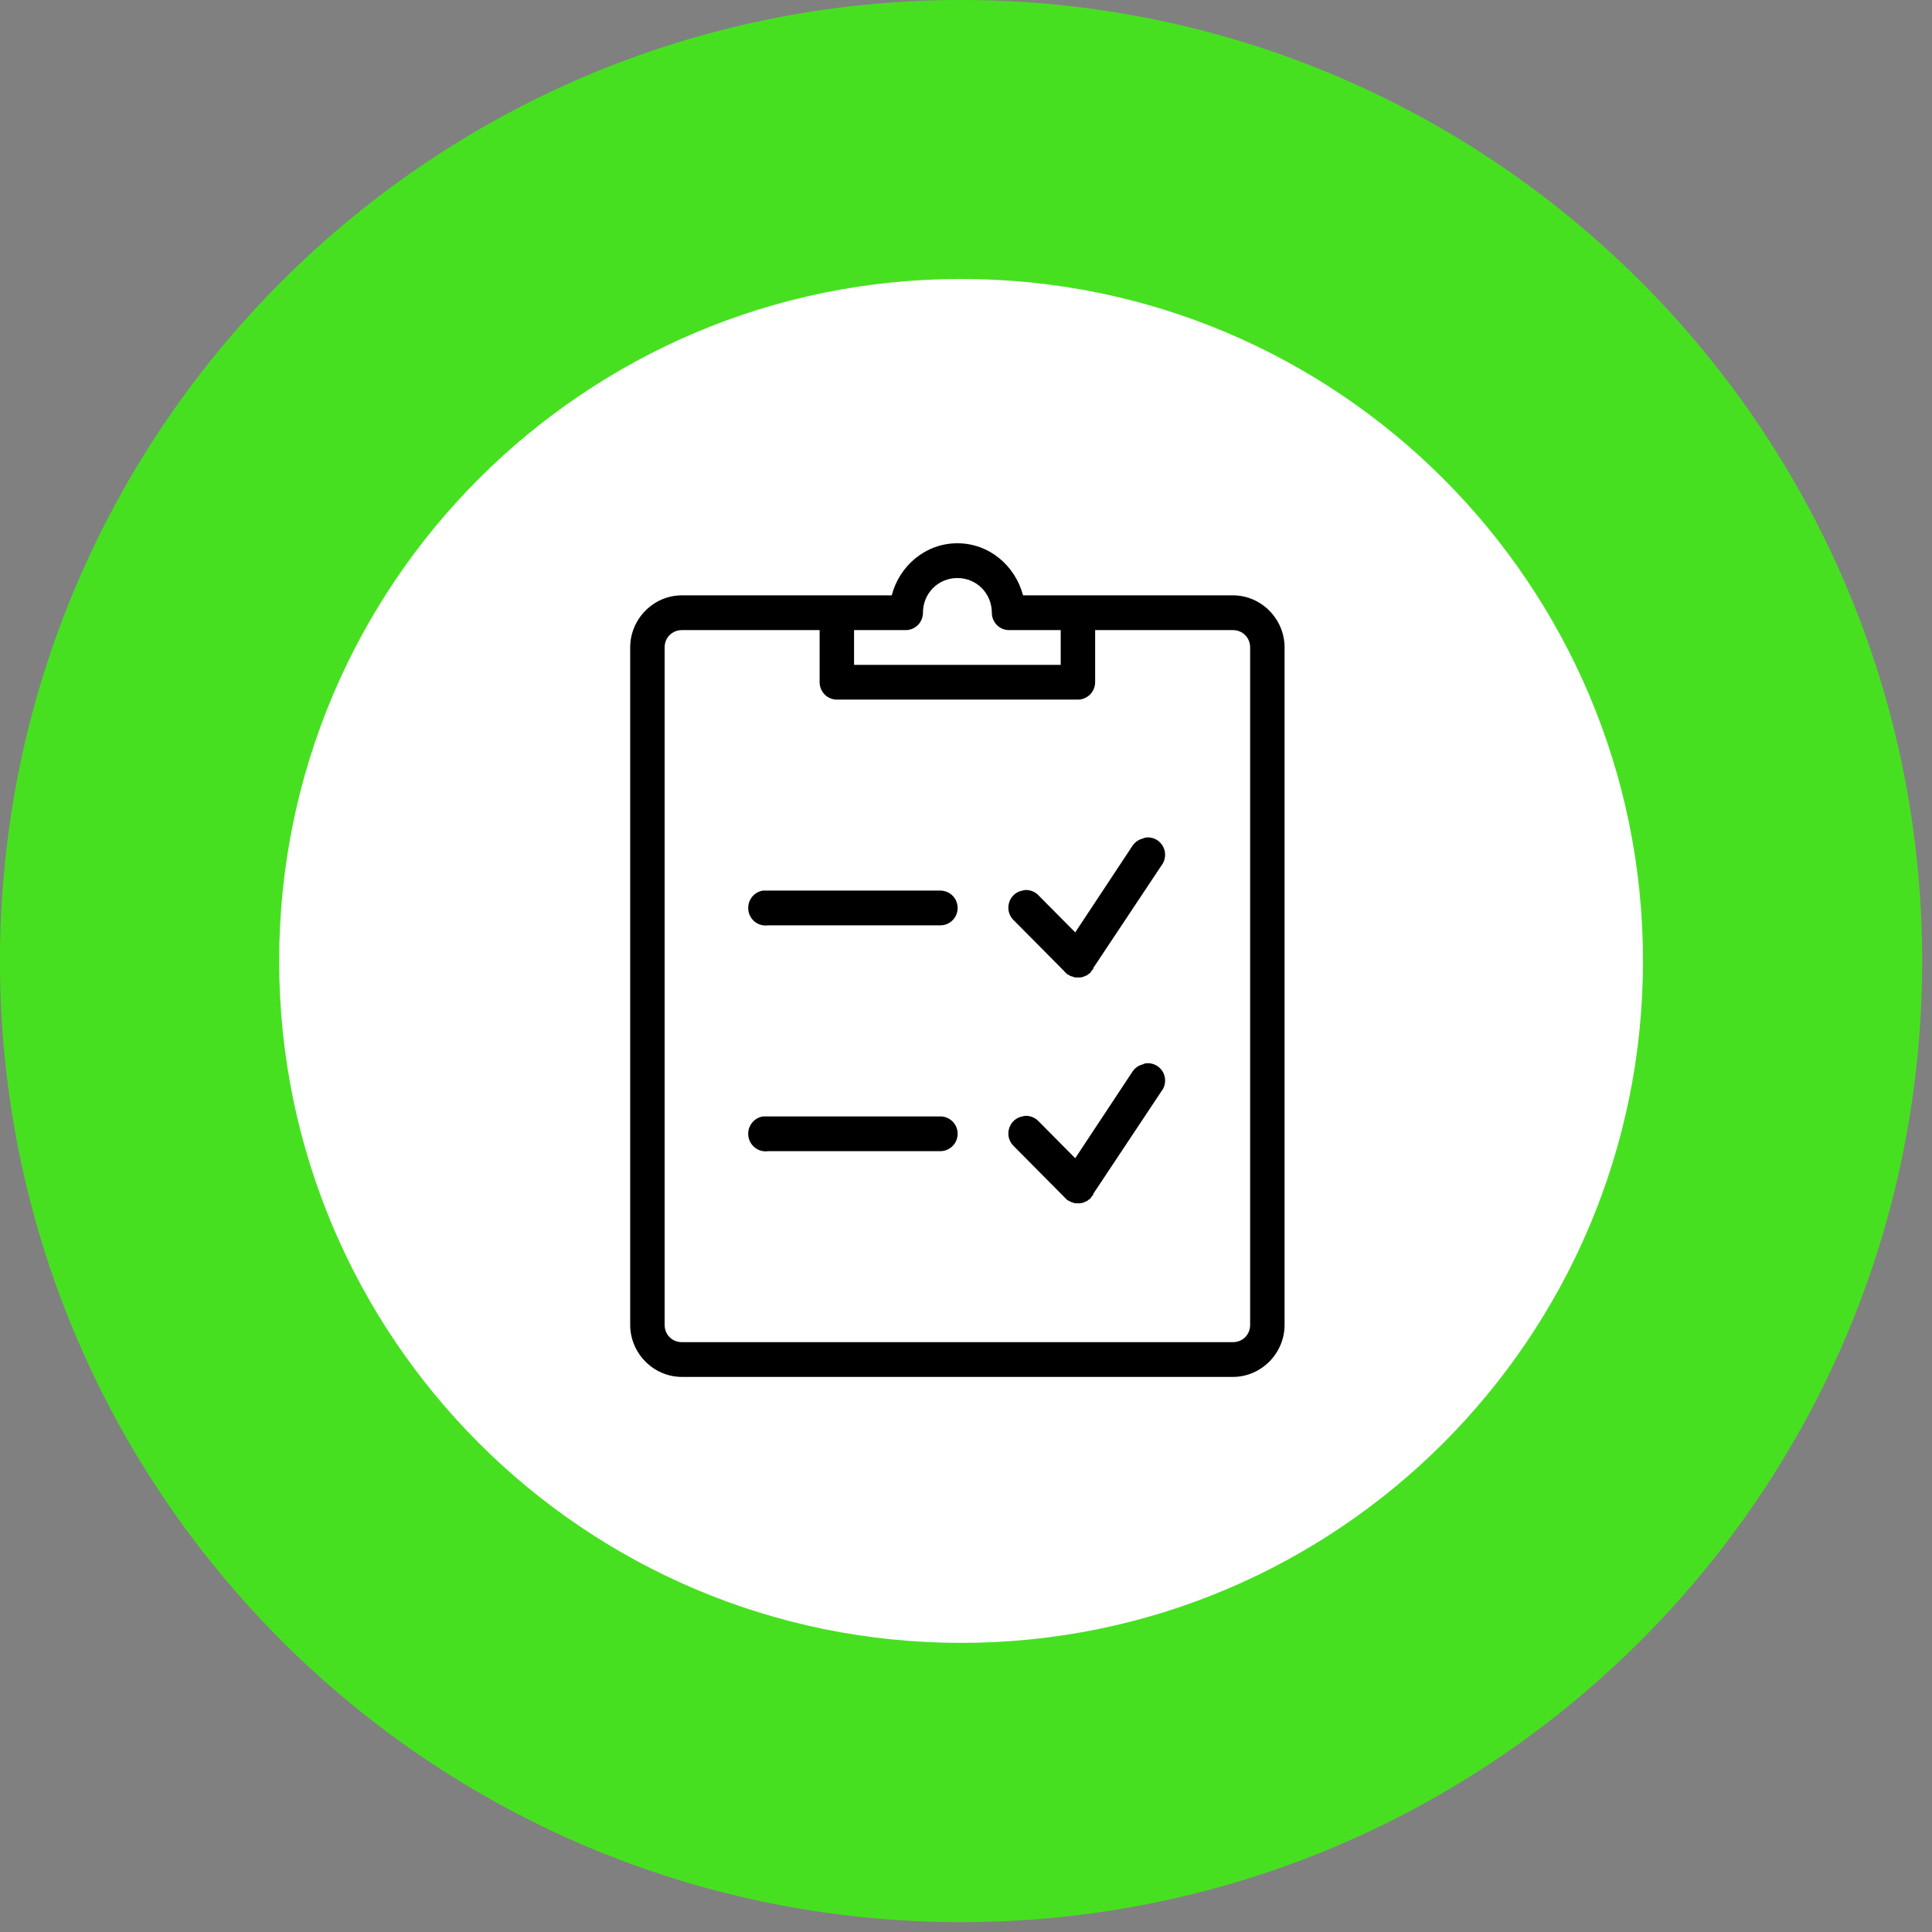 <svg xmlns="http://www.w3.org/2000/svg" xmlns:xlink="http://www.w3.org/1999/xlink" width="97" zoomAndPan="magnify" viewBox="0 0 72.75 72.75" height="97" preserveAspectRatio="xMidYMid meet" version="1.0"><rect x="0" y="0" width="72.75" height="72.75" fill="#808080" stroke="none"/><defs><clipPath id="20a67e1f00"><path d="M 0 0 L 72.379 0 L 72.379 72.379 L 0 72.379 Z M 0 0 " clip-rule="nonzero"/></clipPath><clipPath id="2f06011e92"><path d="M 36.191 0 C 16.203 0 0 16.203 0 36.191 C 0 56.176 16.203 72.379 36.191 72.379 C 56.176 72.379 72.379 56.176 72.379 36.191 C 72.379 16.203 56.176 0 36.191 0 Z M 36.191 0 " clip-rule="nonzero"/></clipPath><clipPath id="42f754d633"><path d="M 0 0 L 72.379 0 L 72.379 72.379 L 0 72.379 Z M 0 0 " clip-rule="nonzero"/></clipPath><clipPath id="6b35007986"><path d="M 36.191 0 C 16.203 0 0 16.203 0 36.191 C 0 56.176 16.203 72.379 36.191 72.379 C 56.176 72.379 72.379 56.176 72.379 36.191 C 72.379 16.203 56.176 0 36.191 0 Z M 36.191 0 " clip-rule="nonzero"/></clipPath><clipPath id="6662e1c0a2"><rect x="0" width="73" y="0" height="73"/></clipPath><clipPath id="8147a5eac2"><path d="M 10.512 10.504 L 61.867 10.504 L 61.867 61.863 L 10.512 61.863 Z M 10.512 10.504 " clip-rule="nonzero"/></clipPath><clipPath id="d5d755384b"><path d="M 10.512 36.184 C 10.512 50.363 22.008 61.863 36.191 61.863 C 50.371 61.863 61.867 50.363 61.867 36.184 C 61.867 22 50.371 10.504 36.191 10.504 C 22.008 10.504 10.512 22 10.512 36.184 Z M 10.512 36.184 " clip-rule="nonzero"/></clipPath><clipPath id="49b8e5db43"><path d="M 0.512 0.504 L 51.867 0.504 L 51.867 51.863 L 0.512 51.863 Z M 0.512 0.504 " clip-rule="nonzero"/></clipPath><clipPath id="546839d55a"><path d="M 0.512 26.184 C 0.512 40.363 12.008 51.863 26.191 51.863 C 40.371 51.863 51.867 40.363 51.867 26.184 C 51.867 12 40.371 0.504 26.191 0.504 C 12.008 0.504 0.512 12 0.512 26.184 Z M 0.512 26.184 " clip-rule="nonzero"/></clipPath><clipPath id="ebb3e9c372"><rect x="0" width="52" y="0" height="52"/></clipPath><clipPath id="7b8b5160a6"><path d="M 23.719 20.457 L 48.383 20.457 L 48.383 51.848 L 23.719 51.848 Z M 23.719 20.457 " clip-rule="nonzero"/></clipPath></defs><g clip-path="url(#20a67e1f00)"><g clip-path="url(#2f06011e92)"><g transform="matrix(1, 0, 0, 1, 0, 0)"><g clip-path="url(#6662e1c0a2)"><g clip-path="url(#42f754d633)"><g clip-path="url(#6b35007986)"><path fill="#47e021" d="M 0 0 L 72.379 0 L 72.379 72.379 L 0 72.379 Z M 0 0 " fill-opacity="1" fill-rule="nonzero"/></g></g></g></g></g></g><g clip-path="url(#8147a5eac2)"><g clip-path="url(#d5d755384b)"><g transform="matrix(1, 0, 0, 1, 10, 10)"><g clip-path="url(#ebb3e9c372)"><g clip-path="url(#49b8e5db43)"><g clip-path="url(#546839d55a)"><path fill="#ffffff" d="M 0.512 51.863 L 0.512 0.504 L 51.867 0.504 L 51.867 51.863 Z M 0.512 51.863 " fill-opacity="1" fill-rule="nonzero"/></g></g></g></g></g></g><g clip-path="url(#7b8b5160a6)"><path fill="#000000" d="M 36.051 20.457 C 34.852 20.457 33.871 21.301 33.578 22.418 L 25.676 22.418 C 24.609 22.418 23.73 23.305 23.73 24.379 L 23.73 49.887 C 23.73 50.961 24.609 51.848 25.676 51.848 L 46.426 51.848 C 47.492 51.848 48.371 50.961 48.371 49.887 L 48.371 24.379 C 48.371 23.305 47.492 22.418 46.426 22.418 L 40.629 22.418 C 40.617 22.418 40.602 22.418 40.59 22.418 L 38.523 22.418 C 38.227 21.301 37.25 20.457 36.051 20.457 Z M 36.051 21.766 C 36.773 21.766 37.348 22.344 37.348 23.074 C 37.348 23.434 37.637 23.727 37.996 23.727 L 39.941 23.727 L 39.941 25.035 L 32.16 25.035 L 32.16 23.727 L 34.105 23.727 C 34.461 23.727 34.754 23.434 34.754 23.074 C 34.754 22.344 35.324 21.766 36.051 21.766 Z M 25.676 23.727 L 30.863 23.727 L 30.863 25.688 C 30.863 26.047 31.152 26.344 31.512 26.344 L 40.59 26.344 C 40.945 26.344 41.238 26.047 41.238 25.688 L 41.238 23.727 L 46.426 23.727 C 46.793 23.727 47.074 24.012 47.074 24.379 L 47.074 49.887 C 47.074 50.258 46.793 50.539 46.426 50.539 L 25.676 50.539 C 25.309 50.539 25.027 50.258 25.027 49.887 L 25.027 24.379 C 25.027 24.012 25.309 23.727 25.676 23.727 Z M 43.184 31.535 C 43.148 31.539 43.113 31.543 43.082 31.555 C 43.07 31.559 43.055 31.566 43.039 31.574 C 42.875 31.613 42.727 31.715 42.637 31.859 L 40.488 35.109 L 39.109 33.719 C 38.977 33.574 38.781 33.5 38.582 33.516 C 38.555 33.52 38.527 33.527 38.5 33.535 C 38.258 33.578 38.062 33.758 37.996 33.996 C 37.926 34.238 37.996 34.492 38.18 34.66 L 40.043 36.539 C 40.055 36.555 40.066 36.57 40.082 36.582 L 40.121 36.621 C 40.129 36.629 40.137 36.637 40.145 36.645 C 40.152 36.652 40.156 36.656 40.164 36.664 C 40.172 36.672 40.176 36.676 40.184 36.684 C 40.211 36.699 40.238 36.711 40.266 36.727 C 40.277 36.734 40.293 36.738 40.305 36.746 C 40.316 36.754 40.332 36.762 40.348 36.766 C 40.352 36.766 40.359 36.766 40.367 36.766 C 40.379 36.773 40.395 36.781 40.406 36.785 C 40.414 36.785 40.418 36.785 40.426 36.785 C 40.441 36.793 40.453 36.801 40.469 36.805 C 40.477 36.805 40.48 36.805 40.488 36.805 C 40.5 36.805 40.516 36.805 40.527 36.805 C 40.535 36.805 40.539 36.805 40.547 36.805 C 40.59 36.809 40.629 36.809 40.672 36.805 C 40.676 36.805 40.684 36.805 40.691 36.805 C 40.738 36.801 40.785 36.785 40.832 36.766 C 40.844 36.762 40.859 36.754 40.871 36.746 C 40.895 36.738 40.914 36.734 40.934 36.727 C 40.949 36.711 40.961 36.699 40.973 36.684 C 40.988 36.68 41 36.672 41.016 36.664 C 41.039 36.645 41.059 36.625 41.074 36.602 C 41.09 36.582 41.102 36.562 41.117 36.539 C 41.125 36.531 41.129 36.527 41.137 36.52 L 41.156 36.5 C 41.164 36.48 41.172 36.461 41.176 36.438 L 43.73 32.598 C 43.891 32.395 43.918 32.117 43.801 31.887 C 43.68 31.652 43.438 31.516 43.184 31.535 Z M 28.734 33.535 C 28.379 33.586 28.129 33.922 28.18 34.281 C 28.23 34.645 28.562 34.895 28.918 34.844 L 35.402 34.844 C 35.637 34.848 35.852 34.723 35.973 34.52 C 36.09 34.316 36.09 34.066 35.973 33.859 C 35.852 33.656 35.637 33.535 35.402 33.535 L 28.918 33.535 C 28.898 33.535 28.879 33.535 28.855 33.535 C 28.836 33.535 28.816 33.535 28.797 33.535 C 28.777 33.535 28.754 33.535 28.734 33.535 Z M 43.184 40.035 C 43.148 40.039 43.113 40.047 43.082 40.055 C 43.07 40.062 43.055 40.07 43.039 40.078 C 42.875 40.113 42.727 40.219 42.637 40.363 L 40.488 43.613 L 39.109 42.223 C 38.977 42.078 38.781 42.004 38.582 42.02 C 38.555 42.023 38.527 42.031 38.5 42.039 C 38.258 42.082 38.062 42.262 37.996 42.5 C 37.926 42.738 37.996 42.992 38.18 43.164 L 40.043 45.043 C 40.055 45.059 40.066 45.07 40.082 45.082 L 40.121 45.125 C 40.129 45.133 40.137 45.137 40.145 45.145 C 40.152 45.152 40.156 45.156 40.164 45.164 C 40.172 45.172 40.176 45.18 40.184 45.188 C 40.211 45.203 40.238 45.215 40.266 45.227 C 40.277 45.234 40.293 45.242 40.305 45.246 C 40.316 45.254 40.332 45.262 40.348 45.27 C 40.352 45.27 40.359 45.27 40.367 45.27 C 40.379 45.273 40.395 45.281 40.406 45.289 C 40.414 45.289 40.418 45.289 40.426 45.289 C 40.441 45.297 40.453 45.305 40.469 45.309 C 40.477 45.309 40.48 45.309 40.488 45.309 C 40.5 45.309 40.516 45.309 40.527 45.309 C 40.535 45.309 40.539 45.309 40.547 45.309 C 40.59 45.312 40.629 45.312 40.672 45.309 C 40.676 45.309 40.684 45.309 40.691 45.309 C 40.738 45.301 40.785 45.285 40.832 45.27 C 40.844 45.262 40.859 45.254 40.871 45.246 C 40.895 45.242 40.914 45.234 40.934 45.227 C 40.949 45.215 40.961 45.203 40.973 45.188 C 40.988 45.18 41 45.172 41.016 45.164 C 41.039 45.148 41.059 45.129 41.074 45.105 C 41.09 45.082 41.102 45.062 41.117 45.043 C 41.125 45.035 41.129 45.031 41.137 45.023 L 41.156 45.004 C 41.164 44.98 41.172 44.961 41.176 44.941 L 43.73 41.098 C 43.891 40.898 43.918 40.617 43.801 40.387 C 43.68 40.156 43.438 40.02 43.184 40.035 Z M 28.734 42.039 C 28.379 42.09 28.129 42.426 28.18 42.785 C 28.23 43.145 28.562 43.398 28.918 43.348 L 35.402 43.348 C 35.637 43.348 35.852 43.227 35.973 43.023 C 36.09 42.816 36.09 42.566 35.973 42.363 C 35.852 42.16 35.637 42.035 35.402 42.039 L 28.918 42.039 C 28.898 42.039 28.879 42.039 28.855 42.039 C 28.836 42.039 28.816 42.039 28.797 42.039 C 28.777 42.039 28.754 42.039 28.734 42.039 Z M 28.734 42.039 " fill-opacity="1" fill-rule="nonzero"/></g></svg>